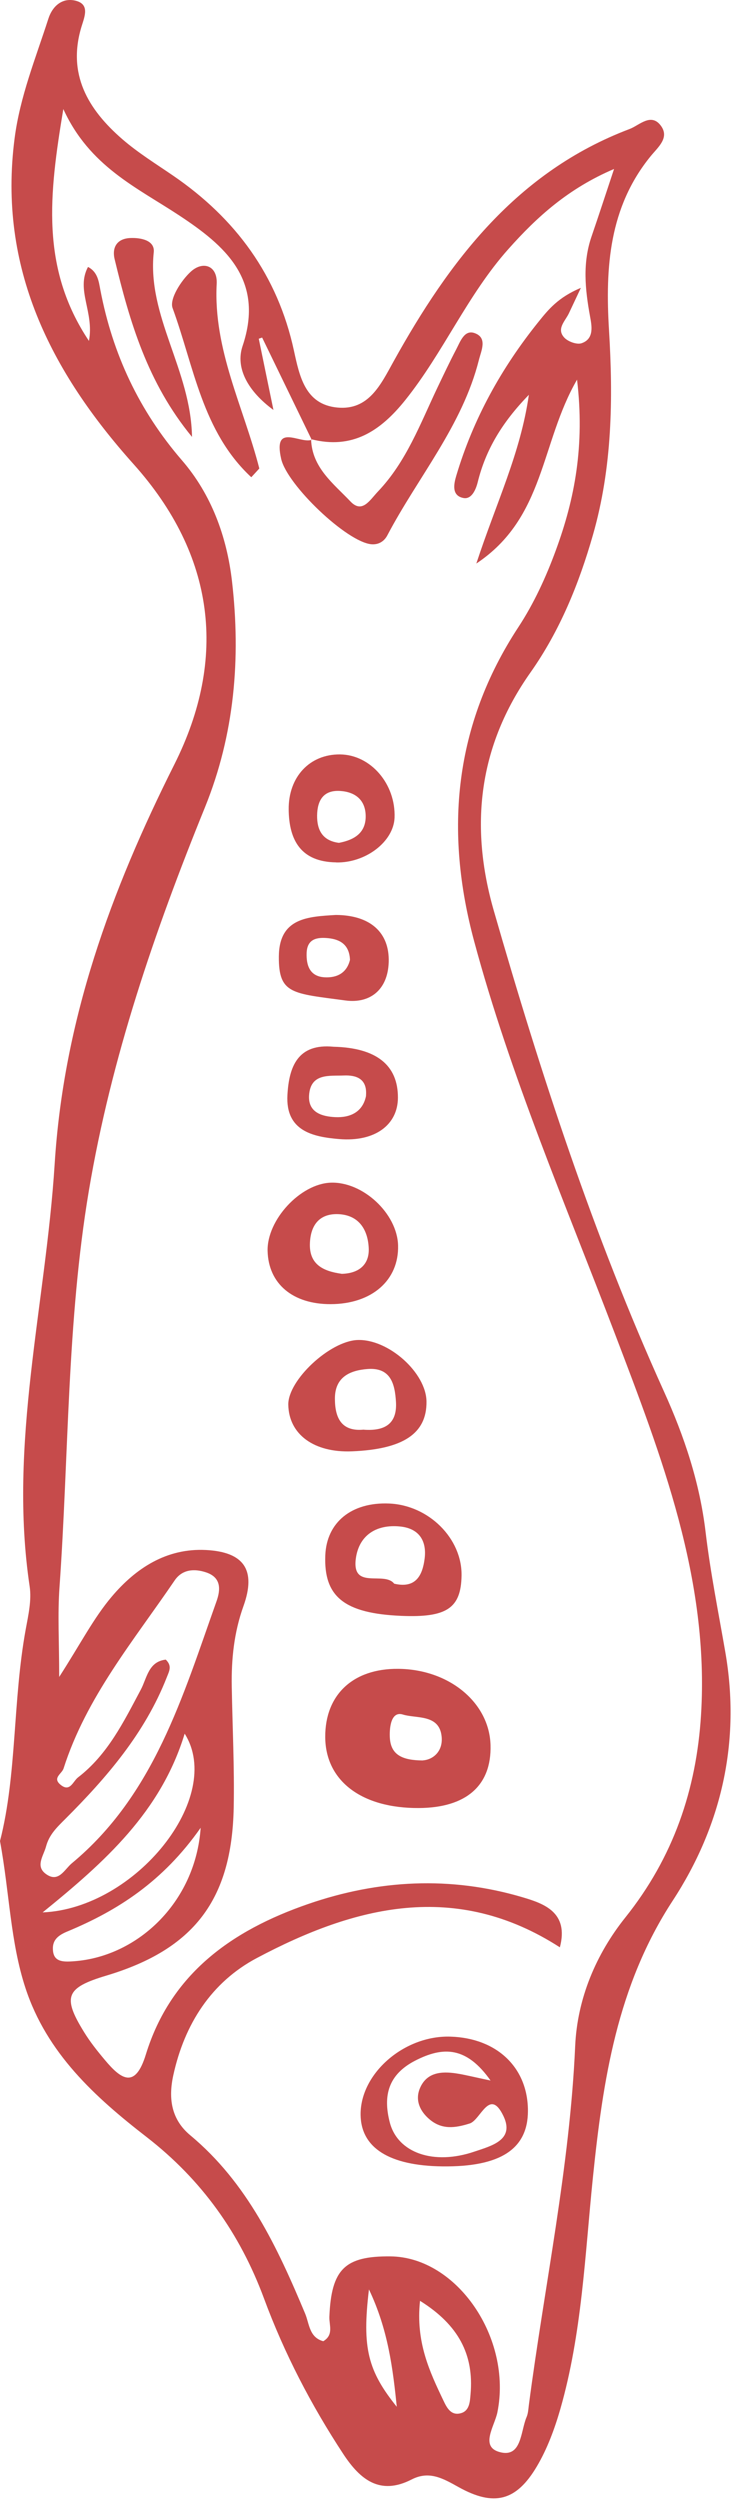<svg width="94" height="320" viewBox="0 0 94 320" fill="none" xmlns="http://www.w3.org/2000/svg">
<path d="M0.01 235.629C2.18 227.129 1.62 217.699 3.3 208.529C3.63 206.739 4.06 204.839 3.8 203.089C1.06 184.809 5.86 167.019 7 148.999C8.16 130.549 14.18 114.089 22.33 97.849C29.15 84.259 27.54 71.069 17.11 59.419C6.49 47.559 -0.28 34.279 1.87 17.709C2.56 12.359 4.57 7.439 6.2 2.379C6.71 0.799 7.94 -0.291 9.59 0.069C11.5 0.489 10.87 2.029 10.47 3.309C8.55 9.459 11.27 14.009 15.68 17.829C17.68 19.559 19.96 20.969 22.15 22.469C30.18 27.959 35.56 35.269 37.64 44.869C38.36 48.169 39.08 51.779 43.21 52.169C47.22 52.549 48.76 49.229 50.4 46.269C57.55 33.379 66.2 21.969 80.64 16.509C81.88 16.039 83.38 14.389 84.64 16.099C85.77 17.639 84.27 18.839 83.34 19.979C77.99 26.529 77.51 34.259 77.99 42.209C78.53 51.059 78.41 59.829 75.94 68.459C74.14 74.759 71.69 80.759 67.93 86.089C61.27 95.519 60.13 105.739 63.23 116.539C69.25 137.479 76.01 158.179 85.01 178.069C87.64 183.869 89.62 189.799 90.37 196.169C90.98 201.279 92 206.349 92.88 211.429C94.89 222.959 92.39 233.749 86.15 243.299C79.02 254.199 77.21 266.319 75.93 278.739C74.91 288.669 74.53 298.699 71.76 308.369C71.03 310.899 70.09 313.459 68.75 315.719C66.11 320.179 63.25 320.879 58.72 318.359C56.76 317.269 54.98 316.219 52.71 317.389C48.65 319.469 46.12 317.389 43.99 314.169C39.86 307.889 36.41 301.249 33.81 294.219C30.72 285.879 25.83 279.019 18.77 273.549C12.16 268.429 5.99 262.819 3.26 254.479C1.32 248.569 1.23 242.359 0 235.659L0.01 235.629ZM50.89 308.189C51.07 308.419 51.25 308.649 51.43 308.869L50.83 308.249C50.32 303.219 49.71 298.219 47.25 293.059C46.35 300.569 47.1 303.499 50.9 308.189H50.89ZM39.85 56.229L39.92 56.299C37.8 51.939 35.69 47.569 33.57 43.209L33.14 43.359C33.73 46.209 34.31 49.069 35.02 52.479C31.8 50.119 30.11 47.149 31.06 44.309C33.93 35.789 28.76 31.409 22.94 27.569C17.51 23.989 11.46 21.299 8.11 13.959C6.3 24.849 5.16 34.299 11.39 43.639C12.09 39.939 9.69 37.119 11.27 34.169C12.54 34.829 12.65 36.069 12.86 37.149C14.43 45.329 17.81 52.559 23.29 58.909C27.08 63.289 29.05 68.699 29.71 74.389C30.85 84.269 30.04 93.999 26.25 103.339C19.79 119.239 14.24 135.409 11.38 152.419C8.56 169.229 8.82 186.249 7.62 203.169C7.37 206.629 7.58 210.109 7.58 214.659C10.31 210.419 11.99 207.119 14.31 204.379C17.38 200.749 21.32 198.149 26.38 198.409C31.27 198.659 32.83 200.989 31.18 205.589C29.97 208.959 29.62 212.379 29.68 215.889C29.77 221.049 30.03 226.219 29.93 231.379C29.7 243.199 24.82 249.529 13.62 252.889C8.44 254.439 7.97 255.589 10.76 260.109C11.54 261.379 12.48 262.559 13.44 263.699C15.53 266.199 17.32 267.419 18.68 262.979C21.87 252.629 29.71 247.099 39.42 243.739C48.48 240.599 57.71 240.129 66.92 242.859C69.62 243.659 72.89 244.769 71.7 249.269C58.36 240.669 45.45 243.979 32.91 250.629C27.07 253.719 23.63 259.099 22.2 265.619C21.55 268.569 21.9 271.279 24.38 273.339C31.67 279.409 35.53 287.679 39.08 296.159C39.62 297.449 39.59 299.199 41.4 299.689C42.77 298.879 42.14 297.619 42.18 296.559C42.43 290.479 44.15 288.769 50.01 288.829C58.52 288.919 65.61 299.279 63.7 308.789C63.34 310.559 61.43 313.189 63.99 313.879C66.83 314.649 66.65 311.229 67.44 309.389C67.63 308.939 67.66 308.419 67.72 307.919C69.72 292.589 72.97 277.419 73.66 261.899C73.93 255.829 76.33 250.139 80.09 245.439C86.22 237.769 89.19 229.109 89.78 219.479C90.84 202.159 84.73 186.429 78.74 170.709C72.4 154.079 65.36 137.709 60.72 120.479C56.91 106.329 58.15 92.829 66.39 80.269C68.38 77.239 69.94 73.839 71.19 70.419C73.61 63.839 74.9 57.039 73.9 48.599C69.18 56.759 69.83 66.259 61 72.139C63.59 64.249 66.65 58.039 67.73 50.539C64.28 54.089 62.2 57.589 61.18 61.719C60.94 62.689 60.39 63.949 59.35 63.749C57.81 63.449 58.11 61.969 58.44 60.869C60.61 53.599 64.22 47.089 68.96 41.199C70.2 39.659 71.46 38.069 74.39 36.849C73.53 38.679 73.19 39.399 72.85 40.119C72.37 41.119 71.22 42.109 72.28 43.229C72.76 43.739 73.9 44.149 74.5 43.929C76.16 43.349 75.76 41.599 75.56 40.479C74.93 37.029 74.59 33.649 75.76 30.259C76.68 27.579 77.56 24.879 78.64 21.629C72.8 24.119 68.79 27.739 65.1 31.889C59.85 37.779 56.79 45.119 51.89 51.229C48.73 55.169 45.12 57.579 39.85 56.219V56.229ZM21.24 212.449C22.07 213.269 21.67 213.909 21.35 214.729C18.55 221.859 13.68 227.519 8.38 232.819C7.29 233.909 6.31 234.829 5.9 236.349C5.57 237.589 4.46 238.919 5.95 239.929C7.52 241.009 8.26 239.289 9.2 238.509C19.75 229.749 23.39 217.159 27.73 204.969C28.25 203.499 28.36 201.939 26.41 201.279C24.87 200.759 23.33 200.889 22.37 202.299C17.12 210.019 11.05 217.259 8.14 226.379C7.92 227.059 6.7 227.569 7.72 228.429C8.96 229.489 9.34 228.019 9.99 227.519C13.8 224.589 15.84 220.399 18.03 216.289C18.82 214.809 19 212.679 21.25 212.439L21.24 212.449ZM23.65 221.919C20.6 231.919 13.48 238.299 5.46 244.799C17.38 244.289 28.77 230.029 23.65 221.919ZM25.71 233.949C20.87 240.859 15.06 244.569 8.58 247.259C7.26 247.809 6.65 248.489 6.79 249.749C6.93 250.999 7.87 251.129 9 251.079C17.44 250.709 25.05 243.589 25.7 233.939L25.71 233.949ZM53.79 294.519C53.23 299.789 55 303.539 56.79 307.289C57.22 308.199 57.75 309.219 58.96 308.919C60.14 308.639 60.18 307.419 60.26 306.479C60.71 301.409 58.72 297.599 53.79 294.519Z" fill="#C64B4B"/>
<path d="M53.63 231.439C46.31 231.479 41.67 227.959 41.651 222.339C41.63 216.929 45.221 213.569 50.99 213.619C57.511 213.669 62.681 217.939 62.821 223.399C62.961 228.559 59.7 231.409 53.63 231.439ZM54.151 225.339C55.48 225.249 56.74 224.169 56.56 222.309C56.281 219.389 53.321 220.009 51.59 219.469C50.13 219.019 49.87 220.999 49.92 222.319C50.001 224.629 51.49 225.329 54.151 225.349V225.339Z" fill="#C64B4B"/>
<path d="M56.65 277.309C49.86 277.229 46.23 274.939 46.18 270.709C46.12 265.429 51.75 260.519 57.68 260.699C63.65 260.879 67.62 264.679 67.61 270.209C67.61 275.099 64.06 277.399 56.66 277.309H56.65ZM62.83 266.329C59.75 261.959 56.77 261.929 53.18 263.769C49.72 265.549 49.03 268.259 49.92 271.689C50.94 275.599 55.55 277.189 60.75 275.419C62.94 274.679 65.95 273.939 64.47 270.859C62.69 267.159 61.56 271.379 60.15 271.819C58.25 272.419 56.59 272.619 55.02 271.299C53.78 270.259 53.13 268.839 53.78 267.299C54.65 265.259 56.53 265.119 58.44 265.409C59.56 265.579 60.66 265.869 62.82 266.319L62.83 266.329Z" fill="#C64B4B"/>
<path d="M39.84 56.229C39.95 59.869 42.72 61.909 44.88 64.189C46.38 65.769 47.34 64.039 48.4 62.919C52.03 59.109 53.81 54.269 56 49.659C56.79 48.009 57.57 46.349 58.42 44.729C58.94 43.739 59.46 42.169 60.78 42.639C62.47 43.239 61.62 44.899 61.33 46.079C59.21 54.489 53.54 61.049 49.61 68.519C49.21 69.289 48.49 69.749 47.56 69.669C44.4 69.379 36.77 62.079 36.01 58.749C34.94 54.059 38.45 56.849 39.91 56.299L39.84 56.229Z" fill="#C64B4B"/>
<path d="M42.37 166.939C37.49 166.959 34.37 164.329 34.27 160.119C34.18 156.159 38.45 151.539 42.34 151.389C46.46 151.229 50.87 155.329 50.98 159.419C51.1 163.879 47.62 166.919 42.36 166.939H42.37ZM43.73 163.059C45.95 163.019 47.33 161.879 47.22 159.749C47.11 157.459 46.01 155.549 43.36 155.419C40.9 155.309 39.79 156.829 39.69 159.109C39.56 161.899 41.45 162.729 43.73 163.049V163.059Z" fill="#C64B4B"/>
<path d="M51.38 206.839C44.11 206.529 41.44 204.399 41.66 199.079C41.83 194.859 45.031 192.259 49.831 192.459C54.901 192.669 59.19 196.929 59.11 201.689C59.04 205.859 57.21 207.089 51.38 206.839ZM50.48 202.719C53.26 203.379 54.11 201.639 54.38 199.519C54.67 197.249 53.68 195.639 51.23 195.399C48.13 195.089 45.93 196.579 45.56 199.579C45.08 203.549 49.21 201.079 50.48 202.719Z" fill="#C64B4B"/>
<path d="M45.09 185.779C40.21 185.979 36.98 183.609 36.92 179.799C36.88 176.669 42.22 171.679 45.77 171.529C49.72 171.369 54.59 175.709 54.62 179.419C54.66 183.499 51.64 185.509 45.09 185.779ZM46.58 183.009C49.2 183.199 50.88 182.329 50.71 179.449C50.57 177.169 50.05 175.029 47.1 175.239C44.8 175.409 42.87 176.279 42.89 179.069C42.9 181.529 43.75 183.279 46.59 182.999L46.58 183.009Z" fill="#C64B4B"/>
<path d="M43.05 110.389C38.58 110.329 37.01 107.609 36.97 103.619C36.93 99.429 39.68 96.529 43.55 96.569C47.47 96.609 50.69 100.349 50.53 104.669C50.41 107.739 46.83 110.479 43.05 110.399V110.389ZM43.41 107.889C45.36 107.519 46.9 106.619 46.83 104.359C46.77 102.399 45.5 101.379 43.59 101.249C41.4 101.099 40.64 102.479 40.61 104.379C40.59 106.219 41.28 107.619 43.4 107.889H43.41Z" fill="#C64B4B"/>
<path d="M32.18 61.089C25.89 55.249 24.84 46.909 22.1 39.429C21.68 38.269 23.2 35.899 24.44 34.769C26 33.349 27.88 33.999 27.75 36.349C27.31 44.779 31.21 52.149 33.21 59.969C32.87 60.339 32.53 60.719 32.18 61.089Z" fill="#C64B4B"/>
<path d="M43.01 117.119C47.41 117.139 49.91 119.359 49.78 123.179C49.66 126.719 47.37 128.479 44.26 128.069C37.42 127.149 35.67 127.269 35.71 122.429C35.75 117.469 39.45 117.339 43.01 117.119ZM44.82 122.859C44.74 121.019 43.67 120.249 42.01 120.089C40.57 119.949 39.34 120.189 39.27 121.979C39.21 123.579 39.68 124.989 41.56 125.099C43.14 125.189 44.41 124.559 44.82 122.869V122.859Z" fill="#C64B4B"/>
<path d="M42.72 133.989C48.18 134.119 50.98 136.329 50.96 140.519C50.95 143.959 48.05 146.189 43.45 145.809C40.08 145.529 36.55 144.789 36.81 140.159C37.01 136.539 38.13 133.539 42.72 133.989ZM46.87 140.259C47.06 138.039 45.57 137.609 44.05 137.669C42.2 137.749 39.76 137.329 39.58 140.229C39.45 142.439 41.29 142.919 42.93 142.999C44.84 143.089 46.47 142.359 46.88 140.259H46.87Z" fill="#C64B4B"/>
<path d="M24.59 55.929C18.87 48.979 16.6 41.149 14.68 33.179C14.31 31.629 15.02 30.539 16.68 30.469C18.03 30.409 19.86 30.759 19.69 32.299C18.82 40.519 24.45 47.319 24.59 55.929Z" fill="#C64B4B"/>
</svg>
